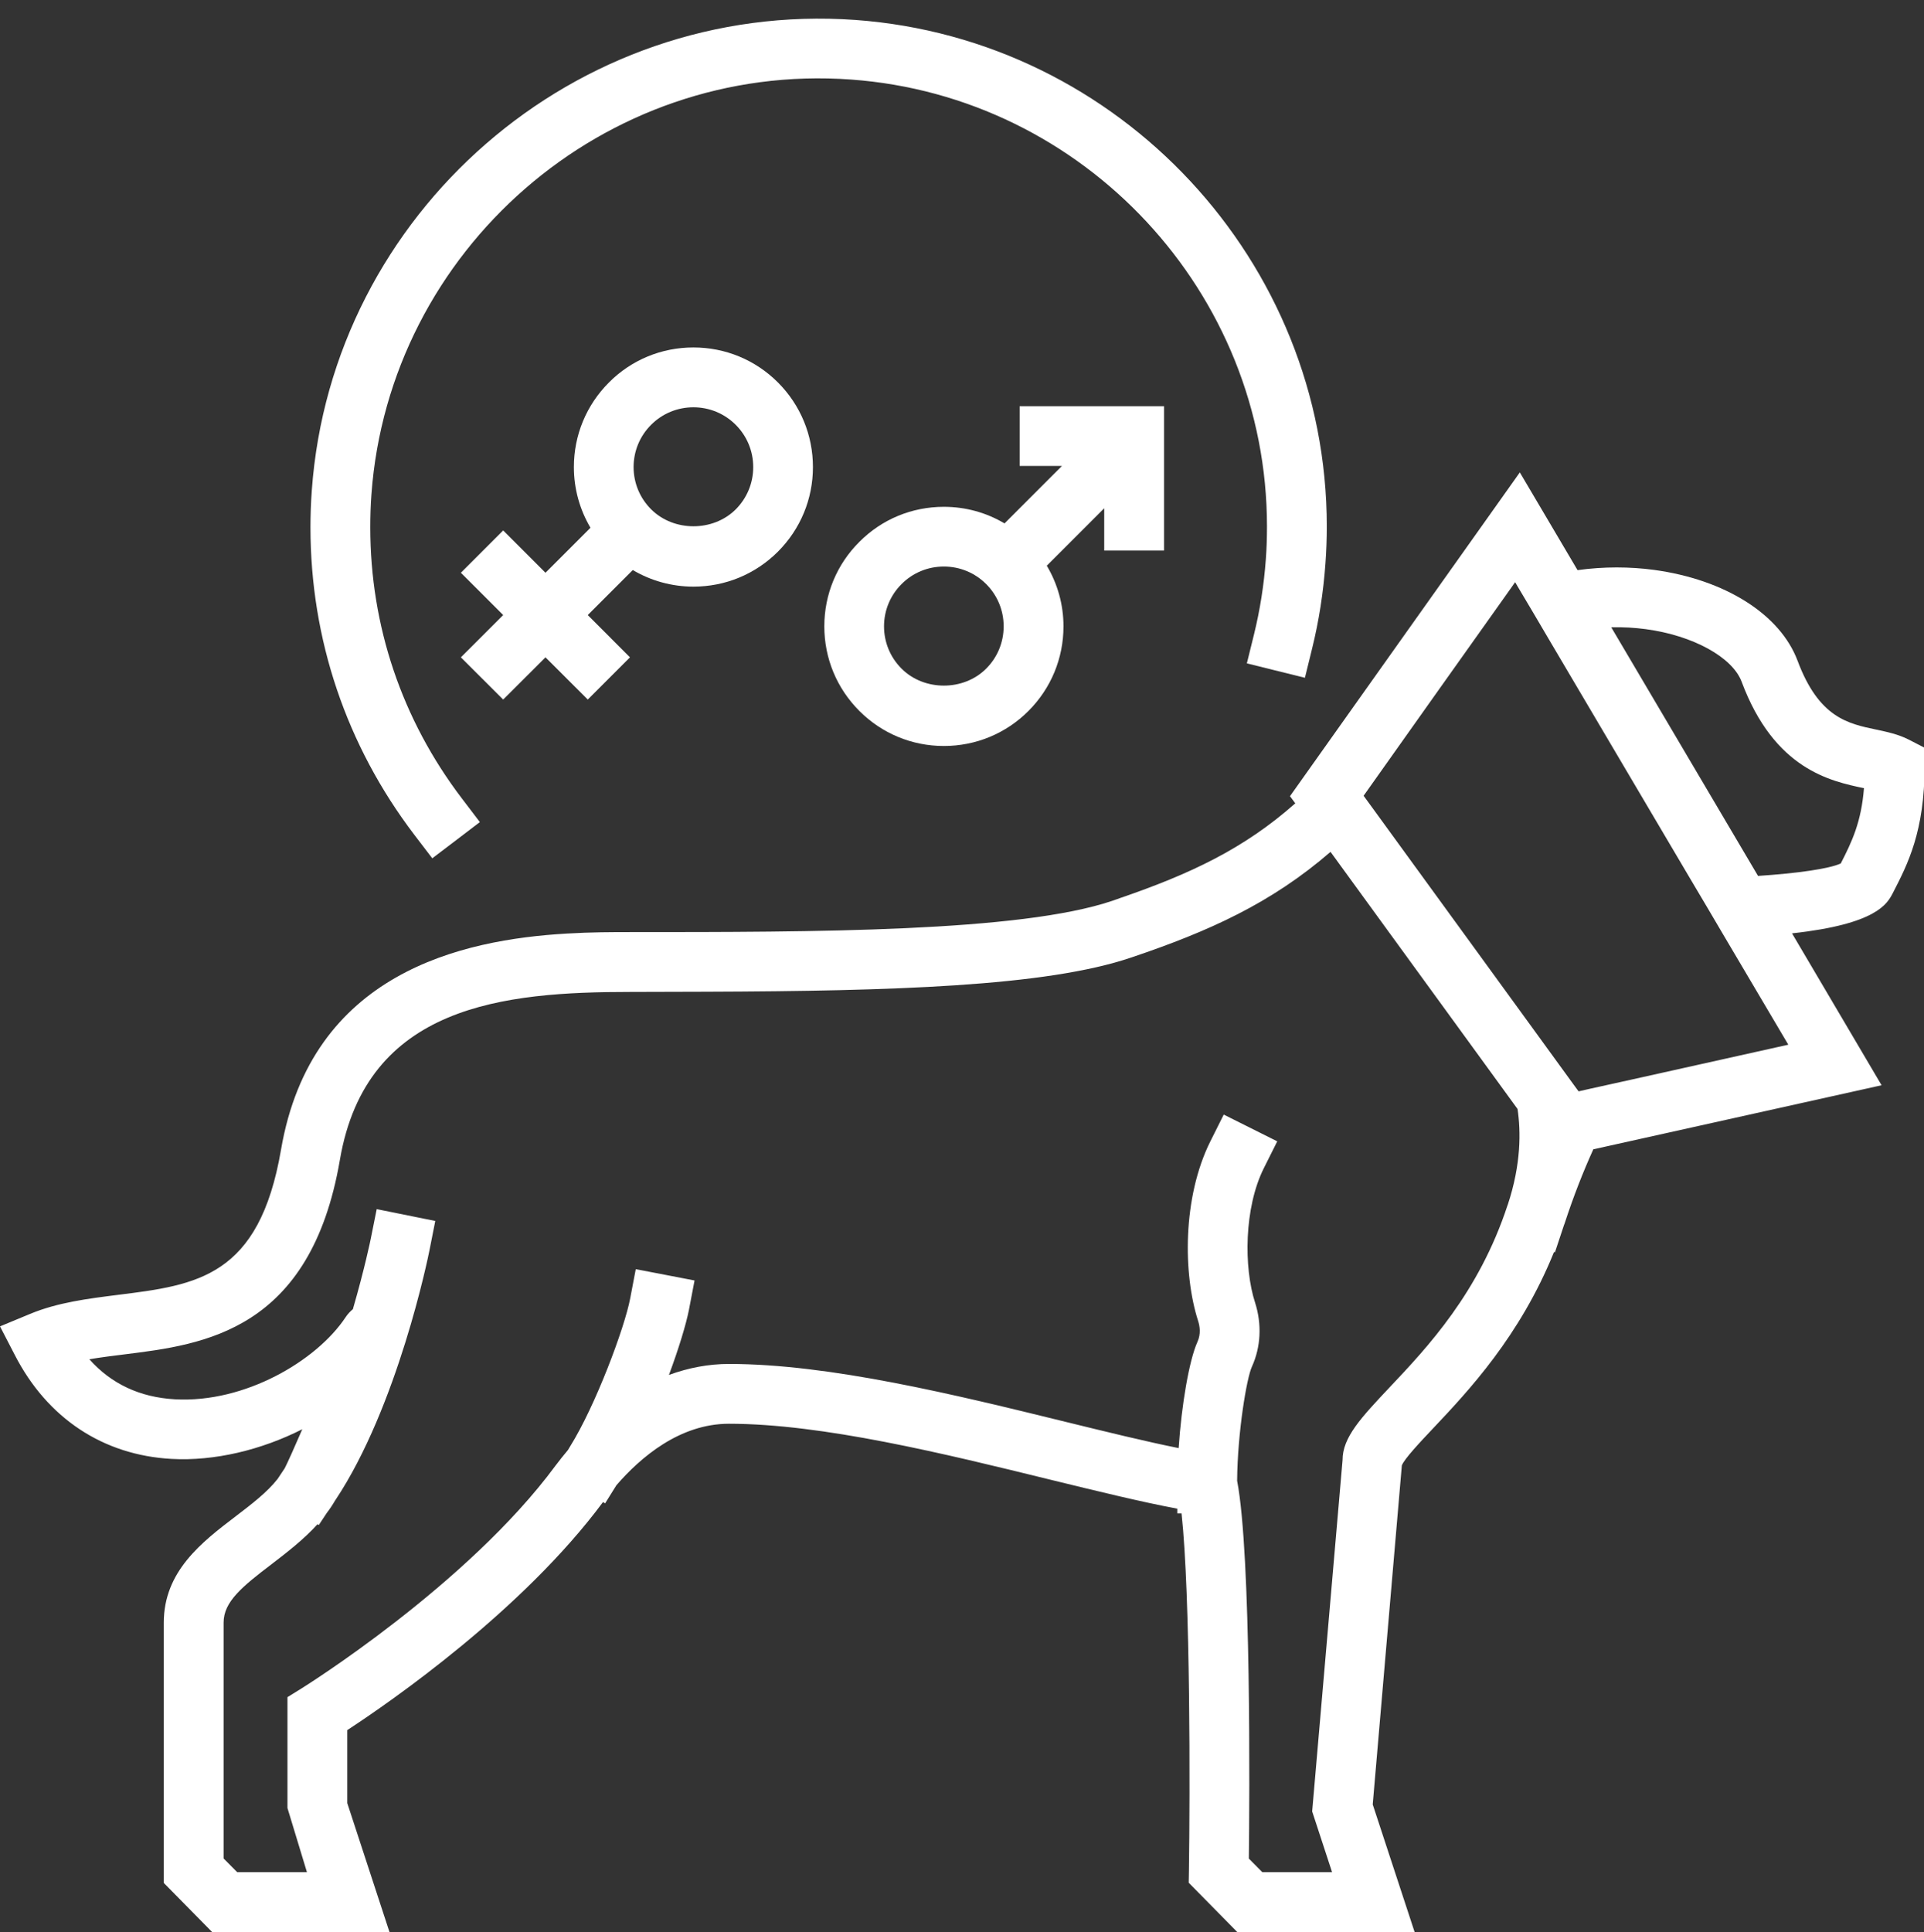 <?xml version="1.0" encoding="UTF-8" standalone="no"?><svg xmlns="http://www.w3.org/2000/svg" xmlns:xlink="http://www.w3.org/1999/xlink" fill="#000000" height="72.8" preserveAspectRatio="xMidYMid meet" version="1" viewBox="0.0 -0.7 72.5 72.8" width="72.5" zoomAndPan="magnify"><rect x="0.0" y="-0.7" width="72.5" height="72.8" fill="#333333" stroke="none"/><defs><clipPath id="a"><path d="M 0 17 L 72.52 17 L 72.52 72.09 L 0 72.09 Z M 0 17"/></clipPath></defs><g><g id="change1_1"><path d="M 37.16 24.492 C 36.309 25.344 34.824 25.344 33.973 24.492 C 33.547 24.066 33.312 23.5 33.312 22.898 C 33.312 22.297 33.547 21.73 33.973 21.305 C 34.398 20.879 34.965 20.645 35.566 20.645 C 36.168 20.645 36.734 20.879 37.16 21.305 C 37.586 21.73 37.82 22.297 37.82 22.898 C 37.82 23.5 37.586 24.066 37.16 24.492 Z M 43.863 20.043 L 43.863 14.605 L 38.422 14.605 L 38.422 16.855 L 40.016 16.855 L 37.852 19.02 C 37.168 18.613 36.387 18.395 35.566 18.395 C 34.363 18.395 33.23 18.863 32.383 19.715 C 31.531 20.562 31.062 21.695 31.062 22.898 C 31.062 24.102 31.531 25.234 32.383 26.086 C 33.23 26.934 34.363 27.406 35.566 27.406 C 36.77 27.406 37.902 26.938 38.754 26.086 C 39.605 25.234 40.074 24.102 40.074 22.898 C 40.074 22.082 39.852 21.297 39.445 20.613 L 41.609 18.449 L 41.609 20.043 L 43.863 20.043" fill="#ffffff"/></g><g id="change1_2"><path d="M 16.289 31.637 L 17.215 30.934 L 18.082 30.273 L 17.402 29.379 C 15.145 26.414 13.953 22.883 13.953 19.168 C 13.953 18.758 13.965 18.344 13.996 17.93 C 14.664 8.727 22.75 1.617 32.07 2.297 C 40.859 2.934 47.742 10.328 47.742 19.133 C 47.742 19.543 47.73 19.953 47.699 20.371 C 47.629 21.332 47.48 22.281 47.254 23.199 L 46.984 24.293 L 48.039 24.555 L 49.172 24.836 L 49.441 23.742 C 49.699 22.699 49.867 21.621 49.945 20.531 C 49.98 20.062 49.996 19.594 49.996 19.133 C 49.996 9.152 42.195 0.773 32.23 0.051 C 21.676 -0.703 12.504 7.34 11.75 17.766 C 11.715 18.238 11.699 18.703 11.699 19.168 C 11.699 23.383 13.051 27.383 15.605 30.742 L 16.289 31.637" fill="#ffffff"/></g><g id="change1_3"><path d="M 24.535 15.305 C 24.961 14.879 25.527 14.645 26.129 14.645 C 26.73 14.645 27.297 14.879 27.723 15.305 C 28.148 15.73 28.383 16.297 28.383 16.898 C 28.383 17.5 28.148 18.066 27.723 18.492 C 26.871 19.34 25.391 19.34 24.539 18.492 L 24.535 18.488 C 24.109 18.062 23.875 17.496 23.875 16.898 C 23.875 16.297 24.109 15.73 24.535 15.305 Z M 26.129 21.402 C 27.332 21.402 28.465 20.934 29.316 20.082 C 30.164 19.23 30.633 18.102 30.633 16.898 C 30.633 15.695 30.164 14.562 29.316 13.711 C 28.465 12.859 27.332 12.391 26.129 12.391 C 24.926 12.391 23.793 12.859 22.945 13.711 C 22.094 14.562 21.625 15.695 21.625 16.898 C 21.625 17.715 21.844 18.496 22.25 19.184 L 20.555 20.879 L 18.961 19.285 L 17.367 20.879 L 18.961 22.473 L 17.367 24.066 L 18.961 25.656 L 20.555 24.066 L 22.148 25.656 L 23.738 24.066 L 22.148 22.473 L 23.844 20.777 C 24.527 21.18 25.312 21.402 26.129 21.402" fill="#ffffff"/></g><g clip-path="url(#a)" id="change1_4"><path d="M 69.363 31.832 C 68.93 32.031 67.738 32.203 66.246 32.301 L 60.715 22.934 C 61.164 22.922 61.605 22.949 62.016 23.004 C 63.793 23.242 65.281 24.059 65.629 24.988 C 66.863 28.289 68.977 28.73 70.238 28.996 C 70.137 30.266 69.789 31.004 69.363 31.832 Z M 61.523 39.965 L 59.965 40.309 L 59.484 40.418 L 59.289 40.152 L 58.988 39.738 L 57.859 38.184 L 51.77 29.812 L 51.383 29.281 L 54.23 25.266 L 56.906 21.5 L 57.094 21.234 L 57.18 21.383 L 57.762 22.363 L 58.344 23.352 L 63.684 32.395 L 64.344 33.508 L 65.004 34.629 L 67.387 38.66 Z M 56.816 44.688 C 56.816 44.695 56.812 44.699 56.809 44.703 C 55.723 48.012 53.781 50.07 52.359 51.574 C 51.293 52.707 50.586 53.453 50.59 54.312 L 49.445 67.547 L 50.195 69.836 L 47.566 69.836 L 47.059 69.324 C 47.086 67.094 47.152 57.855 46.617 55.09 C 46.633 53.25 46.98 51.215 47.172 50.797 C 47.512 50.051 47.555 49.191 47.293 48.375 C 46.867 47.062 46.875 44.809 47.625 43.309 L 48.129 42.301 L 46.113 41.293 L 45.609 42.301 C 44.555 44.414 44.578 47.305 45.148 49.07 C 45.211 49.266 45.258 49.562 45.121 49.859 C 44.809 50.555 44.523 52.227 44.414 53.859 C 43.172 53.609 41.691 53.246 40.145 52.867 C 35.98 51.844 31.258 50.688 27.469 50.688 C 26.703 50.688 25.945 50.832 25.207 51.102 C 25.578 50.105 25.852 49.199 25.961 48.648 L 26.172 47.543 L 23.957 47.117 L 23.746 48.223 C 23.535 49.332 22.438 52.266 21.484 53.793 L 21.402 53.93 C 21.242 54.121 21.086 54.316 20.93 54.523 C 17.609 59.02 11.43 62.871 11.367 62.91 L 10.832 63.242 L 10.832 67.418 L 11.566 69.836 L 8.938 69.836 L 8.426 69.32 L 8.426 60.434 C 8.426 59.648 9.117 59.082 10.246 58.223 C 10.816 57.785 11.441 57.305 11.965 56.727 L 12.012 56.758 L 12.312 56.305 C 12.426 56.156 12.531 56 12.625 55.836 L 12.637 55.82 C 14.984 52.297 16.137 46.645 16.184 46.402 L 16.402 45.301 L 14.195 44.855 L 13.973 45.961 C 13.969 45.988 13.738 47.109 13.297 48.625 C 13.199 48.707 13.102 48.805 13.016 48.938 C 11.93 50.566 9.23 52.168 6.59 52.02 C 5.27 51.945 4.191 51.438 3.367 50.512 C 3.797 50.438 4.25 50.383 4.719 50.324 C 7.668 49.957 11.703 49.453 12.809 42.992 C 13.809 37.16 18.988 36.672 23.758 36.672 C 24.738 36.672 25.688 36.668 26.609 36.664 C 30.203 36.652 33.348 36.598 36 36.422 C 38.781 36.238 41.02 35.922 42.641 35.371 C 45.555 34.387 47.898 33.332 50.137 31.395 L 57.184 41.082 C 57.309 41.918 57.324 43.156 56.816 44.688 Z M 71.914 27.16 C 71.531 26.965 71.109 26.875 70.703 26.789 C 69.637 26.566 68.539 26.34 67.738 24.199 C 67.082 22.445 65.004 21.133 62.316 20.77 C 61.43 20.652 60.445 20.641 59.445 20.781 L 57.27 17.098 L 48.609 29.297 L 48.809 29.566 C 46.863 31.289 44.84 32.23 42.203 33.137 C 42.105 33.172 42.016 33.203 41.918 33.238 C 38.434 34.418 30.637 34.418 23.758 34.418 C 23.102 34.418 22.273 34.418 21.359 34.473 C 17.391 34.703 11.73 35.953 10.59 42.613 C 9.766 47.422 7.414 47.715 4.441 48.086 C 3.324 48.227 2.168 48.371 1.129 48.805 L 0 49.273 L 0.562 50.359 C 1.785 52.734 3.883 54.125 6.465 54.266 C 8.082 54.355 9.844 53.93 11.391 53.148 C 11.086 53.855 10.828 54.426 10.727 54.621 L 10.461 55.02 C 10.07 55.52 9.488 55.965 8.879 56.43 C 7.609 57.398 6.172 58.496 6.172 60.434 L 6.172 70.242 L 7.992 72.09 L 14.676 72.09 L 13.086 67.234 L 13.086 64.484 C 14.727 63.41 19.695 59.973 22.723 55.891 L 22.801 55.941 L 23.227 55.258 C 24.137 54.207 25.613 52.941 27.469 52.941 C 30.984 52.941 35.566 54.062 39.605 55.055 C 41.41 55.496 43.012 55.887 44.363 56.141 L 44.363 56.32 L 44.523 56.32 C 44.859 59.406 44.844 66.855 44.801 69.766 L 44.793 70.234 L 46.621 72.09 L 53.305 72.09 L 51.727 67.285 L 52.824 54.512 C 52.91 54.273 53.512 53.633 53.996 53.121 C 55.332 51.707 57.277 49.641 58.559 46.469 L 58.594 46.48 L 58.938 45.445 C 58.941 45.434 58.949 45.422 58.953 45.41 C 59.293 44.367 59.656 43.449 60.039 42.602 L 70.902 40.188 L 67.527 34.465 C 70.719 34.117 71.117 33.348 71.324 32.949 C 71.887 31.859 72.523 30.625 72.523 28.16 L 72.523 27.473 L 71.914 27.16" fill="#ffffff"/></g></g></svg>